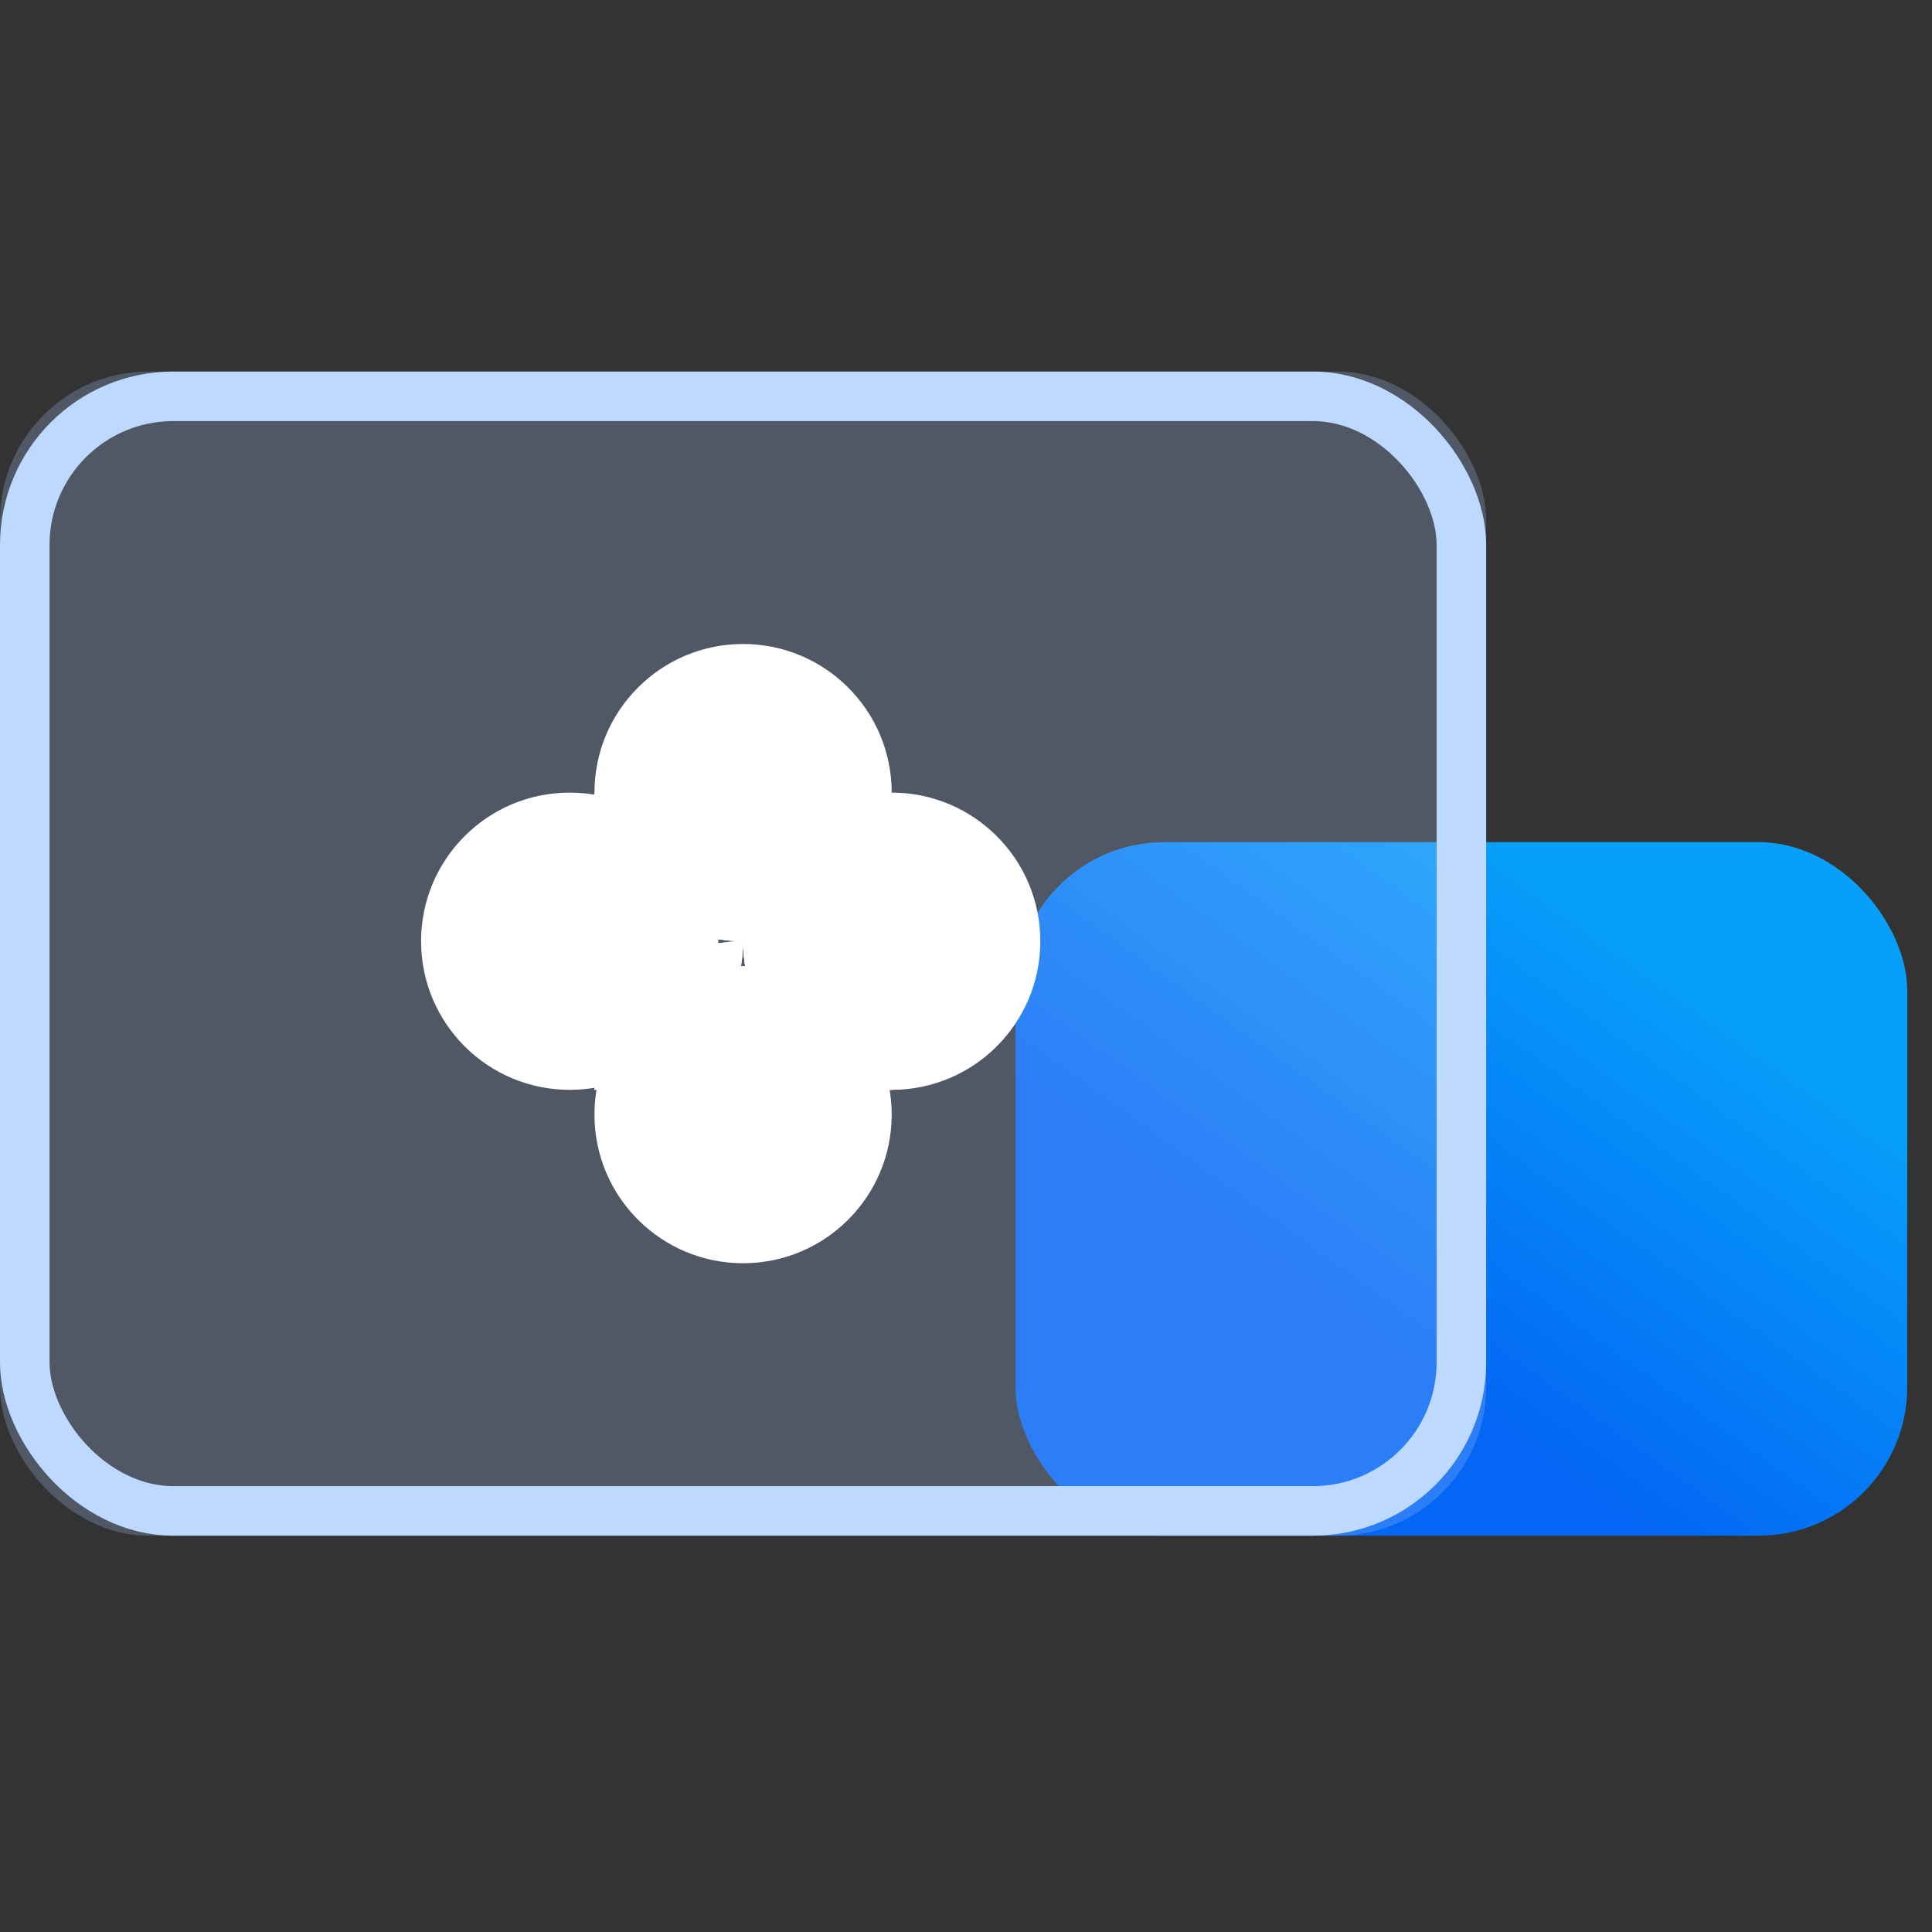 <?xml version="1.0" encoding="UTF-8"?>
<svg width="78px" height="78px" viewBox="0 0 78 78" version="1.1" xmlns="http://www.w3.org/2000/svg" xmlns:xlink="http://www.w3.org/1999/xlink">
    <rect x="0" y="0" width="78" height="78" fill="#333333" stroke="none"/>
    <title>自主研发，满足国产化趋势备份</title>
    <defs>
        <linearGradient x1="91.867%" y1="34.817%" x2="50%" y2="80.247%" id="linearGradient-1">
            <stop stop-color="#079FFA" offset="0%"></stop>
            <stop stop-color="#0366F4" offset="100%"></stop>
        </linearGradient>
        <rect id="path-2" x="0" y="0" width="60" height="47" rx="6"></rect>
    </defs>
    <g id="页面-1" stroke="none" stroke-width="1" fill="none" fill-rule="evenodd">
        <g id="自主研发，满足国产化趋势备份" transform="translate(0, 15)">
            <g id="编组-12">
                <rect id="矩形" fill="url(#linearGradient-1)" x="41" y="19" width="36" height="28" rx="6"></rect>
                <g id="矩形备份-17">
                    <use fill-opacity="0.25" fill="#ABCAFF" fill-rule="evenodd" style="mix-blend-mode: multiply;" xlink:href="#path-2"></use>
                    <rect stroke="#BED9FF" stroke-width="2" stroke-linejoin="square" x="1" y="1" width="58" height="45" rx="6"></rect>
                </g>
            </g>
            <g id="兼容" transform="translate(15, 9)" fill="#FFFFFF" fill-rule="nonzero">
                <rect id="矩形" opacity="0" x="0" y="0" width="29" height="29"></rect>
                <path d="M9,8 C9,11.314 11.686,14 15,14 C18.314,14 21,11.314 21,8 C21,4.686 18.314,2 15,2 C11.686,2 9,4.686 9,8 Z" id="路径"></path>
                <path d="M9,21 C9,24.314 11.686,27 15,27 C18.314,27 21,24.314 21,21 C21,17.686 18.314,15 15,15 C11.686,15 9,17.686 9,21 Z" id="路径"></path>
                <path d="M15,14 C15,17.314 17.686,20 21,20 C24.314,20 27,17.314 27,14 C27,10.686 24.314,8 21,8 C17.686,8 15,10.686 15,14 Z" id="路径"></path>
                <path d="M2,14 C2,17.314 4.686,20 8,20 C11.314,20 14,17.314 14,14 C14,10.686 11.314,8 8,8 C4.686,8 2,10.686 2,14 Z" id="路径"></path>
                <path d="M15,14 C11.686,14 9,11.314 9,8 C12.314,8 15,10.686 15,14 Z M21,8 C21,11.314 18.314,14 15,14 C15,10.686 17.686,8 21,8 Z M15,14 C15,17.314 12.314,20 9,20 C9,16.686 11.686,14 15,14 Z M21,20 C17.686,20 15,17.314 15,14 C18.314,14 21,16.686 21,20 Z" id="形状"></path>
                <path d="M21,20 C17.686,20 15,17.314 15,14 C18.314,14 21,16.686 21,20 Z M15,14 C15,10.686 17.686,8 21,8 C21,11.314 18.314,14 15,14 Z M15,14 C15,17.314 12.314,20 9,20 C9,16.686 11.686,14 15,14 Z M15,14 C11.686,14 9,11.314 9,8 C12.314,8 15,10.686 15,14 Z" id="形状"></path>
            </g>
        </g>
    </g>
</svg>